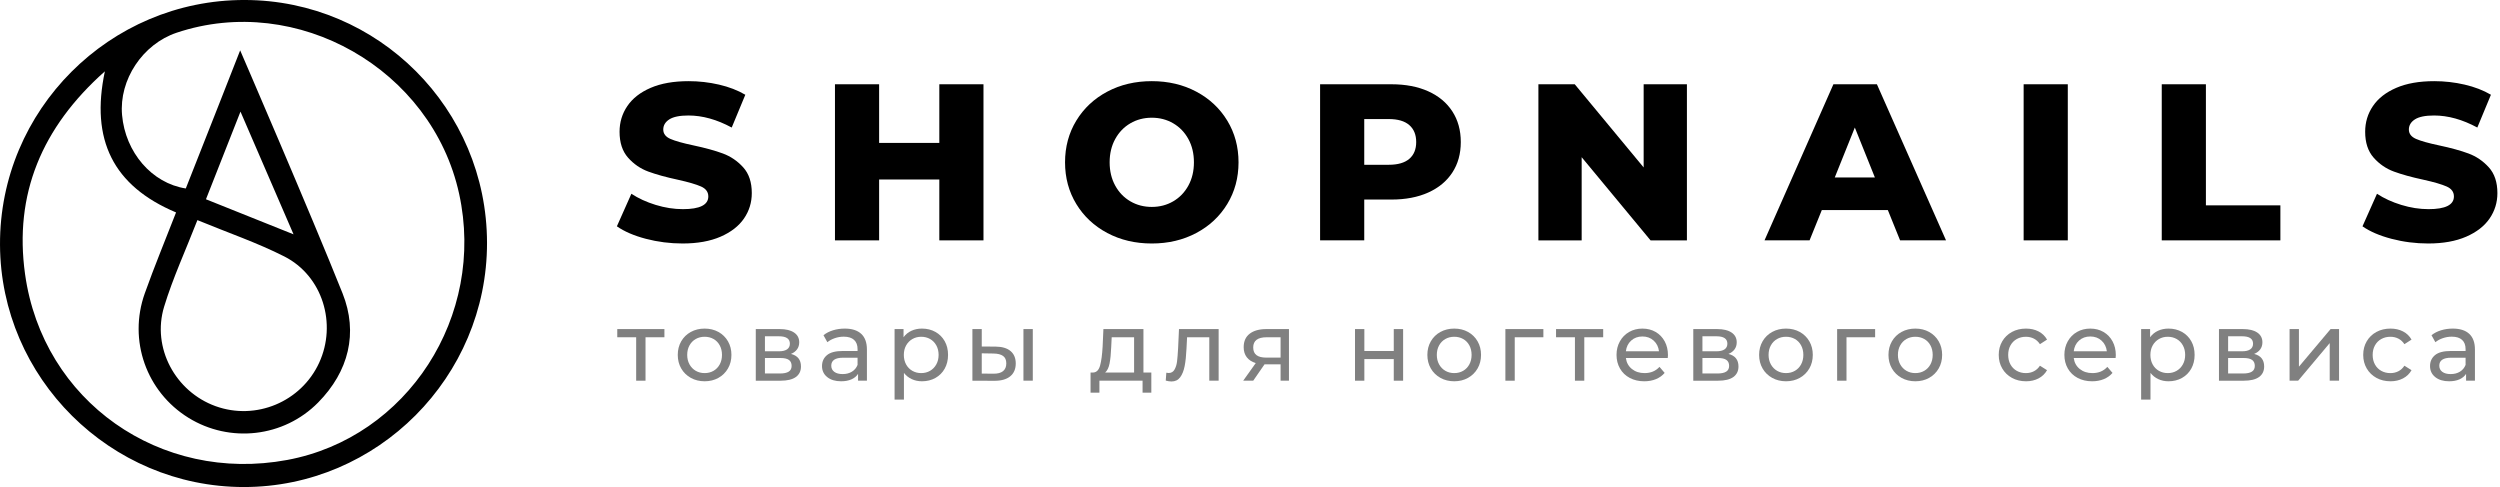 <svg width="308" height="60" viewBox="0 0 308 60" version="1.1" xmlns="http://www.w3.org/2000/svg" xmlns:xlink="http://www.w3.org/1999/xlink" xml:space="preserve" xmlns:serif="http://www.serif.com/" style="fill-rule:evenodd;clip-rule:evenodd;stroke-linejoin:round;stroke-miterlimit:2;"><path d="M29.627,13.752c-1.542,3.914 -2.877,7.303 -4.253,10.798c3.665,1.467 7.033,2.816 10.79,4.32c-2.228,-5.154 -4.257,-9.846 -6.537,-15.118m-5.307,13.366c-1.468,3.765 -3.027,7.14 -4.1,10.663c-1.545,5.073 1.394,10.474 6.34,12.259c4.976,1.796 10.541,-0.535 12.757,-5.343c2.215,-4.807 0.43,-10.704 -4.286,-13.1c-3.344,-1.698 -6.931,-2.92 -10.711,-4.479m5.267,-20.915c0,0 8.755,20.256 12.615,29.935c1.947,4.883 0.762,9.624 -3.005,13.448c-4.242,4.305 -10.887,5.032 -15.981,1.884c-5.176,-3.201 -7.443,-9.531 -5.38,-15.328c1.188,-3.337 2.548,-6.612 3.853,-9.971c-7.755,-3.264 -10.562,-8.953 -8.77,-17.382c-7.796,6.924 -11.199,15.157 -9.834,24.974c2.179,15.682 16.679,25.809 32.3,22.902c14.811,-2.756 24.48,-17.73 21.178,-32.796c-3.365,-15.353 -19.953,-24.812 -34.797,-19.841c-4.198,1.406 -7.114,5.801 -6.729,10.144c0.406,4.594 3.665,8.403 7.852,9.047c2.121,-5.332 6.698,-17.016 6.698,-17.016m30.413,23.705c0.02,16.535 -13.498,30.108 -29.974,30.094c-16.445,-0.013 -29.956,-13.444 -30.026,-29.846c-0.071,-16.597 13.498,-30.178 30.132,-30.158c16.475,0.019 29.848,13.41 29.868,29.91" style="fill-rule:nonzero;"/><path d="M84.104,29.998c-1.556,0 -3.067,-0.193 -4.533,-0.577c-1.465,-0.385 -2.655,-0.898 -3.571,-1.539l1.786,-4.011c0.861,0.568 1.859,1.026 2.994,1.374c1.136,0.348 2.253,0.522 3.352,0.522c2.088,0 3.132,-0.522 3.132,-1.566c0,-0.55 -0.298,-0.957 -0.893,-1.223c-0.595,-0.265 -1.552,-0.545 -2.871,-0.838c-1.447,-0.311 -2.656,-0.645 -3.626,-1.002c-0.971,-0.358 -1.804,-0.93 -2.5,-1.717c-0.696,-0.788 -1.044,-1.85 -1.044,-3.187c0,-1.172 0.32,-2.23 0.961,-3.173c0.641,-0.944 1.598,-1.69 2.871,-2.239c1.273,-0.55 2.834,-0.824 4.684,-0.824c1.264,0 2.509,0.141 3.736,0.425c1.228,0.284 2.308,0.701 3.242,1.25l-1.676,4.039c-1.831,-0.989 -3.608,-1.484 -5.329,-1.484c-1.081,0 -1.868,0.161 -2.363,0.481c-0.494,0.321 -0.742,0.737 -0.742,1.25c0,0.513 0.293,0.897 0.879,1.154c0.586,0.256 1.53,0.522 2.83,0.797c1.465,0.311 2.679,0.645 3.64,1.002c0.962,0.357 1.795,0.925 2.5,1.704c0.705,0.778 1.058,1.836 1.058,3.173c0,1.154 -0.321,2.198 -0.962,3.132c-0.641,0.934 -1.602,1.68 -2.884,2.239c-1.282,0.558 -2.839,0.838 -4.671,0.838Z" style="fill-rule:nonzero;"/><path d="M121.165,10.382l0,19.231l-5.44,0l0,-7.5l-7.417,0l0,7.5l-5.44,0l0,-19.231l5.44,0l0,7.225l7.417,0l0,-7.225l5.44,0Z" style="fill-rule:nonzero;"/><path d="M141.9,29.998c-2.033,0 -3.86,-0.431 -5.481,-1.292c-1.621,-0.861 -2.894,-2.051 -3.818,-3.571c-0.925,-1.52 -1.388,-3.233 -1.388,-5.137c0,-1.905 0.463,-3.618 1.388,-5.138c0.924,-1.52 2.197,-2.71 3.818,-3.571c1.621,-0.861 3.448,-1.291 5.481,-1.291c2.033,0 3.86,0.43 5.481,1.291c1.621,0.861 2.894,2.051 3.818,3.571c0.925,1.52 1.388,3.233 1.388,5.138c0,1.904 -0.463,3.617 -1.388,5.137c-0.924,1.52 -2.197,2.71 -3.818,3.571c-1.621,0.861 -3.448,1.292 -5.481,1.292Zm0,-4.506c0.971,0 1.85,-0.229 2.637,-0.687c0.788,-0.458 1.411,-1.103 1.869,-1.937c0.457,-0.833 0.686,-1.79 0.686,-2.87c0,-1.081 -0.229,-2.038 -0.686,-2.871c-0.458,-0.834 -1.081,-1.479 -1.869,-1.937c-0.787,-0.458 -1.666,-0.687 -2.637,-0.687c-0.971,0 -1.85,0.229 -2.637,0.687c-0.788,0.458 -1.411,1.103 -1.868,1.937c-0.458,0.833 -0.687,1.79 -0.687,2.871c0,1.08 0.229,2.037 0.687,2.87c0.457,0.834 1.08,1.479 1.868,1.937c0.787,0.458 1.666,0.687 2.637,0.687Z" style="fill-rule:nonzero;"/><path d="M171.426,10.382c1.74,0 3.251,0.289 4.533,0.866c1.282,0.576 2.271,1.401 2.967,2.472c0.696,1.071 1.044,2.331 1.044,3.778c0,1.446 -0.348,2.701 -1.044,3.763c-0.696,1.063 -1.685,1.882 -2.967,2.459c-1.282,0.577 -2.793,0.865 -4.533,0.865l-3.351,0l0,5.028l-5.44,0l0,-19.231l8.791,0Zm-0.329,9.918c1.117,0 1.959,-0.243 2.527,-0.728c0.568,-0.486 0.852,-1.177 0.852,-2.074c0,-0.898 -0.284,-1.594 -0.852,-2.088c-0.568,-0.495 -1.41,-0.742 -2.527,-0.742l-3.022,0l0,5.632l3.022,0Z" style="fill-rule:nonzero;"/><path d="M207.828,10.382l0,19.231l-4.478,0l-8.489,-10.247l0,10.247l-5.33,0l0,-19.231l4.478,0l8.489,10.247l0,-10.247l5.33,0Z" style="fill-rule:nonzero;"/><path d="M232.581,25.877l-8.132,0l-1.511,3.736l-5.55,0l8.489,-19.231l5.358,0l8.516,19.231l-5.659,0l-1.511,-3.736Zm-1.594,-4.011l-2.472,-6.154l-2.473,6.154l4.945,0Z" style="fill-rule:nonzero;"/><rect x="249.312" y="10.382" width="5.44" height="19.231" style="fill-rule:nonzero;"/><path d="M266.327,10.382l5.44,0l0,14.918l9.176,0l0,4.313l-14.616,0l0,-19.231Z" style="fill-rule:nonzero;"/><path d="M299.163,29.998c-1.556,0 -3.067,-0.193 -4.532,-0.577c-1.466,-0.385 -2.656,-0.898 -3.572,-1.539l1.786,-4.011c0.861,0.568 1.859,1.026 2.994,1.374c1.136,0.348 2.253,0.522 3.352,0.522c2.088,0 3.132,-0.522 3.132,-1.566c0,-0.55 -0.298,-0.957 -0.893,-1.223c-0.595,-0.265 -1.552,-0.545 -2.871,-0.838c-1.447,-0.311 -2.656,-0.645 -3.626,-1.002c-0.971,-0.358 -1.804,-0.93 -2.5,-1.717c-0.696,-0.788 -1.044,-1.85 -1.044,-3.187c0,-1.172 0.32,-2.23 0.961,-3.173c0.641,-0.944 1.598,-1.69 2.871,-2.239c1.273,-0.55 2.834,-0.824 4.684,-0.824c1.264,0 2.509,0.141 3.737,0.425c1.227,0.284 2.307,0.701 3.241,1.25l-1.676,4.039c-1.831,-0.989 -3.608,-1.484 -5.329,-1.484c-1.081,0 -1.868,0.161 -2.363,0.481c-0.494,0.321 -0.742,0.737 -0.742,1.25c0,0.513 0.293,0.897 0.88,1.154c0.586,0.256 1.529,0.522 2.829,0.797c1.465,0.311 2.679,0.645 3.64,1.002c0.962,0.357 1.795,0.925 2.5,1.704c0.705,0.778 1.058,1.836 1.058,3.173c0,1.154 -0.321,2.198 -0.962,3.132c-0.641,0.934 -1.602,1.68 -2.884,2.239c-1.282,0.558 -2.839,0.838 -4.671,0.838Z" style="fill-rule:nonzero;"/><path d="M81.856,41.55l-2.328,0l0,5.352l-1.152,0l0,-5.352l-2.328,0l0,-1.008l5.808,0l0,1.008Z" style="fill:#808080;fill-rule:nonzero;"/><path d="M86.812,46.974c-0.632,0 -1.2,-0.14 -1.704,-0.42c-0.504,-0.28 -0.898,-0.666 -1.182,-1.158c-0.284,-0.492 -0.426,-1.05 -0.426,-1.674c0,-0.624 0.142,-1.182 0.426,-1.674c0.284,-0.492 0.678,-0.876 1.182,-1.152c0.504,-0.276 1.072,-0.414 1.704,-0.414c0.632,0 1.198,0.138 1.698,0.414c0.5,0.276 0.892,0.66 1.176,1.152c0.284,0.492 0.426,1.05 0.426,1.674c0,0.624 -0.142,1.182 -0.426,1.674c-0.284,0.492 -0.676,0.878 -1.176,1.158c-0.5,0.28 -1.066,0.42 -1.698,0.42Zm0,-1.008c0.408,0 0.774,-0.094 1.098,-0.282c0.324,-0.188 0.578,-0.452 0.762,-0.792c0.184,-0.34 0.276,-0.73 0.276,-1.17c0,-0.44 -0.092,-0.83 -0.276,-1.17c-0.184,-0.34 -0.438,-0.602 -0.762,-0.786c-0.324,-0.184 -0.69,-0.276 -1.098,-0.276c-0.408,0 -0.774,0.092 -1.098,0.276c-0.324,0.184 -0.58,0.446 -0.768,0.786c-0.188,0.34 -0.282,0.73 -0.282,1.17c0,0.44 0.094,0.83 0.282,1.17c0.188,0.34 0.444,0.604 0.768,0.792c0.324,0.188 0.69,0.282 1.098,0.282Z" style="fill:#808080;fill-rule:nonzero;"/><path d="M97.444,43.602c0.824,0.208 1.236,0.724 1.236,1.548c0,0.56 -0.21,0.992 -0.63,1.296c-0.42,0.304 -1.046,0.456 -1.878,0.456l-3.06,0l0,-6.36l2.952,0c0.752,0 1.34,0.142 1.764,0.426c0.424,0.284 0.636,0.686 0.636,1.206c0,0.336 -0.09,0.626 -0.27,0.87c-0.18,0.244 -0.43,0.43 -0.75,0.558Zm-3.204,-0.324l1.728,0c0.44,0 0.774,-0.08 1.002,-0.24c0.228,-0.16 0.342,-0.392 0.342,-0.696c0,-0.608 -0.448,-0.912 -1.344,-0.912l-1.728,0l0,1.848Zm1.848,2.736c0.48,0 0.84,-0.076 1.08,-0.228c0.24,-0.152 0.36,-0.388 0.36,-0.708c0,-0.328 -0.11,-0.572 -0.33,-0.732c-0.22,-0.16 -0.566,-0.24 -1.038,-0.24l-1.92,0l0,1.908l1.848,0Z" style="fill:#808080;fill-rule:nonzero;"/><path d="M104.08,40.482c0.88,0 1.554,0.216 2.022,0.648c0.468,0.432 0.702,1.076 0.702,1.932l0,3.84l-1.092,0l0,-0.84c-0.192,0.296 -0.466,0.522 -0.822,0.678c-0.356,0.156 -0.778,0.234 -1.266,0.234c-0.712,0 -1.282,-0.172 -1.71,-0.516c-0.428,-0.344 -0.642,-0.796 -0.642,-1.356c0,-0.56 0.204,-1.01 0.612,-1.35c0.408,-0.34 1.056,-0.51 1.944,-0.51l1.824,0l0,-0.228c0,-0.496 -0.144,-0.876 -0.432,-1.14c-0.288,-0.264 -0.712,-0.396 -1.272,-0.396c-0.376,0 -0.744,0.062 -1.104,0.186c-0.36,0.124 -0.664,0.29 -0.912,0.498l-0.48,-0.864c0.328,-0.264 0.72,-0.466 1.176,-0.606c0.456,-0.14 0.94,-0.21 1.452,-0.21Zm-0.264,5.604c0.44,0 0.82,-0.098 1.14,-0.294c0.32,-0.196 0.552,-0.474 0.696,-0.834l0,-0.888l-1.776,0c-0.976,0 -1.464,0.328 -1.464,0.984c0,0.32 0.124,0.572 0.372,0.756c0.248,0.184 0.592,0.276 1.032,0.276Z" style="fill:#808080;fill-rule:nonzero;"/><path d="M113.584,40.482c0.616,0 1.168,0.136 1.656,0.408c0.488,0.272 0.87,0.652 1.146,1.14c0.276,0.488 0.414,1.052 0.414,1.692c0,0.64 -0.138,1.206 -0.414,1.698c-0.276,0.492 -0.658,0.874 -1.146,1.146c-0.488,0.272 -1.04,0.408 -1.656,0.408c-0.456,0 -0.874,-0.088 -1.254,-0.264c-0.38,-0.176 -0.702,-0.432 -0.966,-0.768l0,3.288l-1.152,0l0,-8.688l1.104,0l0,1.008c0.256,-0.352 0.58,-0.618 0.972,-0.798c0.392,-0.18 0.824,-0.27 1.296,-0.27Zm-0.096,5.484c0.408,0 0.774,-0.094 1.098,-0.282c0.324,-0.188 0.58,-0.452 0.768,-0.792c0.188,-0.34 0.282,-0.73 0.282,-1.17c0,-0.44 -0.094,-0.83 -0.282,-1.17c-0.188,-0.34 -0.444,-0.602 -0.768,-0.786c-0.324,-0.184 -0.69,-0.276 -1.098,-0.276c-0.4,0 -0.762,0.094 -1.086,0.282c-0.324,0.188 -0.58,0.45 -0.768,0.786c-0.188,0.336 -0.282,0.724 -0.282,1.164c0,0.44 0.092,0.83 0.276,1.17c0.184,0.34 0.44,0.604 0.768,0.792c0.328,0.188 0.692,0.282 1.092,0.282Z" style="fill:#808080;fill-rule:nonzero;"/><path d="M122.668,42.702c0.8,0.008 1.412,0.192 1.836,0.552c0.424,0.36 0.636,0.868 0.636,1.524c0,0.688 -0.23,1.218 -0.69,1.59c-0.46,0.372 -1.118,0.554 -1.974,0.546l-2.676,-0.012l0,-6.36l1.152,0l0,2.148l1.716,0.012Zm3.42,-2.16l1.152,0l0,6.36l-1.152,0l0,-6.36Zm-3.696,5.496c0.52,0.008 0.914,-0.096 1.182,-0.312c0.268,-0.216 0.402,-0.536 0.402,-0.96c0,-0.416 -0.132,-0.72 -0.396,-0.912c-0.264,-0.192 -0.66,-0.292 -1.188,-0.3l-1.44,-0.024l0,2.496l1.44,0.012Z" style="fill:#808080;fill-rule:nonzero;"/><path d="M141.844,45.894l0,2.484l-1.08,0l0,-1.476l-5.316,0l0,1.476l-1.092,0l0,-2.484l0.336,0c0.408,-0.024 0.688,-0.312 0.84,-0.864c0.152,-0.552 0.256,-1.332 0.312,-2.34l0.096,-2.148l4.932,0l0,5.352l0.972,0Zm-4.944,-3.12c-0.032,0.8 -0.098,1.462 -0.198,1.986c-0.1,0.524 -0.282,0.902 -0.546,1.134l3.564,0l0,-4.344l-2.76,0l-0.06,1.224Z" style="fill:#808080;fill-rule:nonzero;"/><path d="M150.136,40.542l0,6.36l-1.152,0l0,-5.352l-2.736,0l-0.072,1.416c-0.04,0.856 -0.116,1.57 -0.228,2.142c-0.112,0.572 -0.296,1.03 -0.552,1.374c-0.256,0.344 -0.612,0.516 -1.068,0.516c-0.208,0 -0.444,-0.036 -0.708,-0.108l0.072,-0.972c0.104,0.024 0.2,0.036 0.288,0.036c0.32,0 0.56,-0.14 0.72,-0.42c0.16,-0.28 0.264,-0.612 0.312,-0.996c0.048,-0.384 0.092,-0.932 0.132,-1.644l0.108,-2.352l4.884,0Z" style="fill:#808080;fill-rule:nonzero;"/><path d="M158.8,40.542l0,6.36l-1.032,0l0,-2.016l-1.848,0l-0.132,0l-1.392,2.016l-1.236,0l1.548,-2.172c-0.48,-0.144 -0.848,-0.382 -1.104,-0.714c-0.256,-0.332 -0.384,-0.746 -0.384,-1.242c0,-0.728 0.248,-1.282 0.744,-1.662c0.496,-0.38 1.18,-0.57 2.052,-0.57l2.784,0Zm-4.404,2.268c0,0.424 0.134,0.738 0.402,0.942c0.268,0.204 0.67,0.306 1.206,0.306l1.764,0l0,-2.508l-1.716,0c-1.104,0 -1.656,0.42 -1.656,1.26Z" style="fill:#808080;fill-rule:nonzero;"/><path d="M166.936,40.542l1.152,0l0,2.7l3.624,0l0,-2.7l1.152,0l0,6.36l-1.152,0l0,-2.664l-3.624,0l0,2.664l-1.152,0l0,-6.36Z" style="fill:#808080;fill-rule:nonzero;"/><path d="M179.164,46.974c-0.632,0 -1.2,-0.14 -1.704,-0.42c-0.504,-0.28 -0.898,-0.666 -1.182,-1.158c-0.284,-0.492 -0.426,-1.05 -0.426,-1.674c0,-0.624 0.142,-1.182 0.426,-1.674c0.284,-0.492 0.678,-0.876 1.182,-1.152c0.504,-0.276 1.072,-0.414 1.704,-0.414c0.632,0 1.198,0.138 1.698,0.414c0.5,0.276 0.892,0.66 1.176,1.152c0.284,0.492 0.426,1.05 0.426,1.674c0,0.624 -0.142,1.182 -0.426,1.674c-0.284,0.492 -0.676,0.878 -1.176,1.158c-0.5,0.28 -1.066,0.42 -1.698,0.42Zm0,-1.008c0.408,0 0.774,-0.094 1.098,-0.282c0.324,-0.188 0.578,-0.452 0.762,-0.792c0.184,-0.34 0.276,-0.73 0.276,-1.17c0,-0.44 -0.092,-0.83 -0.276,-1.17c-0.184,-0.34 -0.438,-0.602 -0.762,-0.786c-0.324,-0.184 -0.69,-0.276 -1.098,-0.276c-0.408,0 -0.774,0.092 -1.098,0.276c-0.324,0.184 -0.58,0.446 -0.768,0.786c-0.188,0.34 -0.282,0.73 -0.282,1.17c0,0.44 0.094,0.83 0.282,1.17c0.188,0.34 0.444,0.604 0.768,0.792c0.324,0.188 0.69,0.282 1.098,0.282Z" style="fill:#808080;fill-rule:nonzero;"/><path d="M190.144,41.55l-3.528,0l0,5.352l-1.152,0l0,-6.36l4.68,0l0,1.008Z" style="fill:#808080;fill-rule:nonzero;"/><path d="M197.512,41.55l-2.328,0l0,5.352l-1.152,0l0,-5.352l-2.328,0l0,-1.008l5.808,0l0,1.008Z" style="fill:#808080;fill-rule:nonzero;"/><path d="M205.492,43.758c0,0.088 -0.008,0.204 -0.024,0.348l-5.16,0c0.072,0.56 0.318,1.01 0.738,1.35c0.42,0.34 0.942,0.51 1.566,0.51c0.76,0 1.372,-0.256 1.836,-0.768l0.636,0.744c-0.288,0.336 -0.646,0.592 -1.074,0.768c-0.428,0.176 -0.906,0.264 -1.434,0.264c-0.672,0 -1.268,-0.138 -1.788,-0.414c-0.52,-0.276 -0.922,-0.662 -1.206,-1.158c-0.284,-0.496 -0.426,-1.056 -0.426,-1.68c0,-0.616 0.138,-1.172 0.414,-1.668c0.276,-0.496 0.656,-0.882 1.14,-1.158c0.484,-0.276 1.03,-0.414 1.638,-0.414c0.608,0 1.15,0.138 1.626,0.414c0.476,0.276 0.848,0.662 1.116,1.158c0.268,0.496 0.402,1.064 0.402,1.704Zm-3.144,-2.304c-0.552,0 -1.014,0.168 -1.386,0.504c-0.372,0.336 -0.59,0.776 -0.654,1.32l4.08,0c-0.064,-0.536 -0.282,-0.974 -0.654,-1.314c-0.372,-0.34 -0.834,-0.51 -1.386,-0.51Z" style="fill:#808080;fill-rule:nonzero;"/><path d="M212.944,43.602c0.824,0.208 1.236,0.724 1.236,1.548c0,0.56 -0.21,0.992 -0.63,1.296c-0.42,0.304 -1.046,0.456 -1.878,0.456l-3.06,0l0,-6.36l2.952,0c0.752,0 1.34,0.142 1.764,0.426c0.424,0.284 0.636,0.686 0.636,1.206c0,0.336 -0.09,0.626 -0.27,0.87c-0.18,0.244 -0.43,0.43 -0.75,0.558Zm-3.204,-0.324l1.728,0c0.44,0 0.774,-0.08 1.002,-0.24c0.228,-0.16 0.342,-0.392 0.342,-0.696c0,-0.608 -0.448,-0.912 -1.344,-0.912l-1.728,0l0,1.848Zm1.848,2.736c0.48,0 0.84,-0.076 1.08,-0.228c0.24,-0.152 0.36,-0.388 0.36,-0.708c0,-0.328 -0.11,-0.572 -0.33,-0.732c-0.22,-0.16 -0.566,-0.24 -1.038,-0.24l-1.92,0l0,1.908l1.848,0Z" style="fill:#808080;fill-rule:nonzero;"/><path d="M220.036,46.974c-0.632,0 -1.2,-0.14 -1.704,-0.42c-0.504,-0.28 -0.898,-0.666 -1.182,-1.158c-0.284,-0.492 -0.426,-1.05 -0.426,-1.674c0,-0.624 0.142,-1.182 0.426,-1.674c0.284,-0.492 0.678,-0.876 1.182,-1.152c0.504,-0.276 1.072,-0.414 1.704,-0.414c0.632,0 1.198,0.138 1.698,0.414c0.5,0.276 0.892,0.66 1.176,1.152c0.284,0.492 0.426,1.05 0.426,1.674c0,0.624 -0.142,1.182 -0.426,1.674c-0.284,0.492 -0.676,0.878 -1.176,1.158c-0.5,0.28 -1.066,0.42 -1.698,0.42Zm0,-1.008c0.408,0 0.774,-0.094 1.098,-0.282c0.324,-0.188 0.578,-0.452 0.762,-0.792c0.184,-0.34 0.276,-0.73 0.276,-1.17c0,-0.44 -0.092,-0.83 -0.276,-1.17c-0.184,-0.34 -0.438,-0.602 -0.762,-0.786c-0.324,-0.184 -0.69,-0.276 -1.098,-0.276c-0.408,0 -0.774,0.092 -1.098,0.276c-0.324,0.184 -0.58,0.446 -0.768,0.786c-0.188,0.34 -0.282,0.73 -0.282,1.17c0,0.44 0.094,0.83 0.282,1.17c0.188,0.34 0.444,0.604 0.768,0.792c0.324,0.188 0.69,0.282 1.098,0.282Z" style="fill:#808080;fill-rule:nonzero;"/><path d="M231.016,41.55l-3.528,0l0,5.352l-1.152,0l0,-6.36l4.68,0l0,1.008Z" style="fill:#808080;fill-rule:nonzero;"/><path d="M235.972,46.974c-0.632,0 -1.2,-0.14 -1.704,-0.42c-0.504,-0.28 -0.898,-0.666 -1.182,-1.158c-0.284,-0.492 -0.426,-1.05 -0.426,-1.674c0,-0.624 0.142,-1.182 0.426,-1.674c0.284,-0.492 0.678,-0.876 1.182,-1.152c0.504,-0.276 1.072,-0.414 1.704,-0.414c0.632,0 1.198,0.138 1.698,0.414c0.5,0.276 0.892,0.66 1.176,1.152c0.284,0.492 0.426,1.05 0.426,1.674c0,0.624 -0.142,1.182 -0.426,1.674c-0.284,0.492 -0.676,0.878 -1.176,1.158c-0.5,0.28 -1.066,0.42 -1.698,0.42Zm0,-1.008c0.408,0 0.774,-0.094 1.098,-0.282c0.324,-0.188 0.578,-0.452 0.762,-0.792c0.184,-0.34 0.276,-0.73 0.276,-1.17c0,-0.44 -0.092,-0.83 -0.276,-1.17c-0.184,-0.34 -0.438,-0.602 -0.762,-0.786c-0.324,-0.184 -0.69,-0.276 -1.098,-0.276c-0.408,0 -0.774,0.092 -1.098,0.276c-0.324,0.184 -0.58,0.446 -0.768,0.786c-0.188,0.34 -0.282,0.73 -0.282,1.17c0,0.44 0.094,0.83 0.282,1.17c0.188,0.34 0.444,0.604 0.768,0.792c0.324,0.188 0.69,0.282 1.098,0.282Z" style="fill:#808080;fill-rule:nonzero;"/><path d="M249.604,46.974c-0.648,0 -1.226,-0.14 -1.734,-0.42c-0.508,-0.28 -0.906,-0.666 -1.194,-1.158c-0.288,-0.492 -0.432,-1.05 -0.432,-1.674c0,-0.624 0.144,-1.182 0.432,-1.674c0.288,-0.492 0.686,-0.876 1.194,-1.152c0.508,-0.276 1.086,-0.414 1.734,-0.414c0.576,0 1.09,0.116 1.542,0.348c0.452,0.232 0.802,0.568 1.05,1.008l-0.876,0.564c-0.2,-0.304 -0.448,-0.532 -0.744,-0.684c-0.296,-0.152 -0.624,-0.228 -0.984,-0.228c-0.416,0 -0.79,0.092 -1.122,0.276c-0.332,0.184 -0.592,0.446 -0.78,0.786c-0.188,0.34 -0.282,0.73 -0.282,1.17c0,0.448 0.094,0.842 0.282,1.182c0.188,0.34 0.448,0.602 0.78,0.786c0.332,0.184 0.706,0.276 1.122,0.276c0.36,0 0.688,-0.076 0.984,-0.228c0.296,-0.152 0.544,-0.38 0.744,-0.684l0.876,0.552c-0.248,0.44 -0.598,0.778 -1.05,1.014c-0.452,0.236 -0.966,0.354 -1.542,0.354Z" style="fill:#808080;fill-rule:nonzero;"/><path d="M260.668,43.758c0,0.088 -0.008,0.204 -0.024,0.348l-5.16,0c0.072,0.56 0.318,1.01 0.738,1.35c0.42,0.34 0.942,0.51 1.566,0.51c0.76,0 1.372,-0.256 1.836,-0.768l0.636,0.744c-0.288,0.336 -0.646,0.592 -1.074,0.768c-0.428,0.176 -0.906,0.264 -1.434,0.264c-0.672,0 -1.268,-0.138 -1.788,-0.414c-0.52,-0.276 -0.922,-0.662 -1.206,-1.158c-0.284,-0.496 -0.426,-1.056 -0.426,-1.68c0,-0.616 0.138,-1.172 0.414,-1.668c0.276,-0.496 0.656,-0.882 1.14,-1.158c0.484,-0.276 1.03,-0.414 1.638,-0.414c0.608,0 1.15,0.138 1.626,0.414c0.476,0.276 0.848,0.662 1.116,1.158c0.268,0.496 0.402,1.064 0.402,1.704Zm-3.144,-2.304c-0.552,0 -1.014,0.168 -1.386,0.504c-0.372,0.336 -0.59,0.776 -0.654,1.32l4.08,0c-0.064,-0.536 -0.282,-0.974 -0.654,-1.314c-0.372,-0.34 -0.834,-0.51 -1.386,-0.51Z" style="fill:#808080;fill-rule:nonzero;"/><path d="M267.16,40.482c0.616,0 1.168,0.136 1.656,0.408c0.488,0.272 0.87,0.652 1.146,1.14c0.276,0.488 0.414,1.052 0.414,1.692c0,0.64 -0.138,1.206 -0.414,1.698c-0.276,0.492 -0.658,0.874 -1.146,1.146c-0.488,0.272 -1.04,0.408 -1.656,0.408c-0.456,0 -0.874,-0.088 -1.254,-0.264c-0.38,-0.176 -0.702,-0.432 -0.966,-0.768l0,3.288l-1.152,0l0,-8.688l1.104,0l0,1.008c0.256,-0.352 0.58,-0.618 0.972,-0.798c0.392,-0.18 0.824,-0.27 1.296,-0.27Zm-0.096,5.484c0.408,0 0.774,-0.094 1.098,-0.282c0.324,-0.188 0.58,-0.452 0.768,-0.792c0.188,-0.34 0.282,-0.73 0.282,-1.17c0,-0.44 -0.094,-0.83 -0.282,-1.17c-0.188,-0.34 -0.444,-0.602 -0.768,-0.786c-0.324,-0.184 -0.69,-0.276 -1.098,-0.276c-0.4,0 -0.762,0.094 -1.086,0.282c-0.324,0.188 -0.58,0.45 -0.768,0.786c-0.188,0.336 -0.282,0.724 -0.282,1.164c0,0.44 0.092,0.83 0.276,1.17c0.184,0.34 0.44,0.604 0.768,0.792c0.328,0.188 0.692,0.282 1.092,0.282Z" style="fill:#808080;fill-rule:nonzero;"/><path d="M277.708,43.602c0.824,0.208 1.236,0.724 1.236,1.548c0,0.56 -0.21,0.992 -0.63,1.296c-0.42,0.304 -1.046,0.456 -1.878,0.456l-3.06,0l0,-6.36l2.952,0c0.752,0 1.34,0.142 1.764,0.426c0.424,0.284 0.636,0.686 0.636,1.206c0,0.336 -0.09,0.626 -0.27,0.87c-0.18,0.244 -0.43,0.43 -0.75,0.558Zm-3.204,-0.324l1.728,0c0.44,0 0.774,-0.08 1.002,-0.24c0.228,-0.16 0.342,-0.392 0.342,-0.696c0,-0.608 -0.448,-0.912 -1.344,-0.912l-1.728,0l0,1.848Zm1.848,2.736c0.48,0 0.84,-0.076 1.08,-0.228c0.24,-0.152 0.36,-0.388 0.36,-0.708c0,-0.328 -0.11,-0.572 -0.33,-0.732c-0.22,-0.16 -0.566,-0.24 -1.038,-0.24l-1.92,0l0,1.908l1.848,0Z" style="fill:#808080;fill-rule:nonzero;"/><path d="M282.076,40.542l1.152,0l0,4.632l3.9,-4.632l1.044,0l0,6.36l-1.152,0l0,-4.632l-3.888,4.632l-1.056,0l0,-6.36Z" style="fill:#808080;fill-rule:nonzero;"/><path d="M294.508,46.974c-0.648,0 -1.226,-0.14 -1.734,-0.42c-0.508,-0.28 -0.906,-0.666 -1.194,-1.158c-0.288,-0.492 -0.432,-1.05 -0.432,-1.674c0,-0.624 0.144,-1.182 0.432,-1.674c0.288,-0.492 0.686,-0.876 1.194,-1.152c0.508,-0.276 1.086,-0.414 1.734,-0.414c0.576,0 1.09,0.116 1.542,0.348c0.452,0.232 0.802,0.568 1.05,1.008l-0.876,0.564c-0.2,-0.304 -0.448,-0.532 -0.744,-0.684c-0.296,-0.152 -0.624,-0.228 -0.984,-0.228c-0.416,0 -0.79,0.092 -1.122,0.276c-0.332,0.184 -0.592,0.446 -0.78,0.786c-0.188,0.34 -0.282,0.73 -0.282,1.17c0,0.448 0.094,0.842 0.282,1.182c0.188,0.34 0.448,0.602 0.78,0.786c0.332,0.184 0.706,0.276 1.122,0.276c0.36,0 0.688,-0.076 0.984,-0.228c0.296,-0.152 0.544,-0.38 0.744,-0.684l0.876,0.552c-0.248,0.44 -0.598,0.778 -1.05,1.014c-0.452,0.236 -0.966,0.354 -1.542,0.354Z" style="fill:#808080;fill-rule:nonzero;"/><path d="M302.188,40.482c0.88,0 1.554,0.216 2.022,0.648c0.468,0.432 0.702,1.076 0.702,1.932l0,3.84l-1.092,0l0,-0.84c-0.192,0.296 -0.466,0.522 -0.822,0.678c-0.356,0.156 -0.778,0.234 -1.266,0.234c-0.712,0 -1.282,-0.172 -1.71,-0.516c-0.428,-0.344 -0.642,-0.796 -0.642,-1.356c0,-0.56 0.204,-1.01 0.612,-1.35c0.408,-0.34 1.056,-0.51 1.944,-0.51l1.824,0l0,-0.228c0,-0.496 -0.144,-0.876 -0.432,-1.14c-0.288,-0.264 -0.712,-0.396 -1.272,-0.396c-0.376,0 -0.744,0.062 -1.104,0.186c-0.36,0.124 -0.664,0.29 -0.912,0.498l-0.48,-0.864c0.328,-0.264 0.72,-0.466 1.176,-0.606c0.456,-0.14 0.94,-0.21 1.452,-0.21Zm-0.264,5.604c0.44,0 0.82,-0.098 1.14,-0.294c0.32,-0.196 0.552,-0.474 0.696,-0.834l0,-0.888l-1.776,0c-0.976,0 -1.464,0.328 -1.464,0.984c0,0.32 0.124,0.572 0.372,0.756c0.248,0.184 0.592,0.276 1.032,0.276Z" style="fill:#808080;fill-rule:nonzero;"/></svg>
